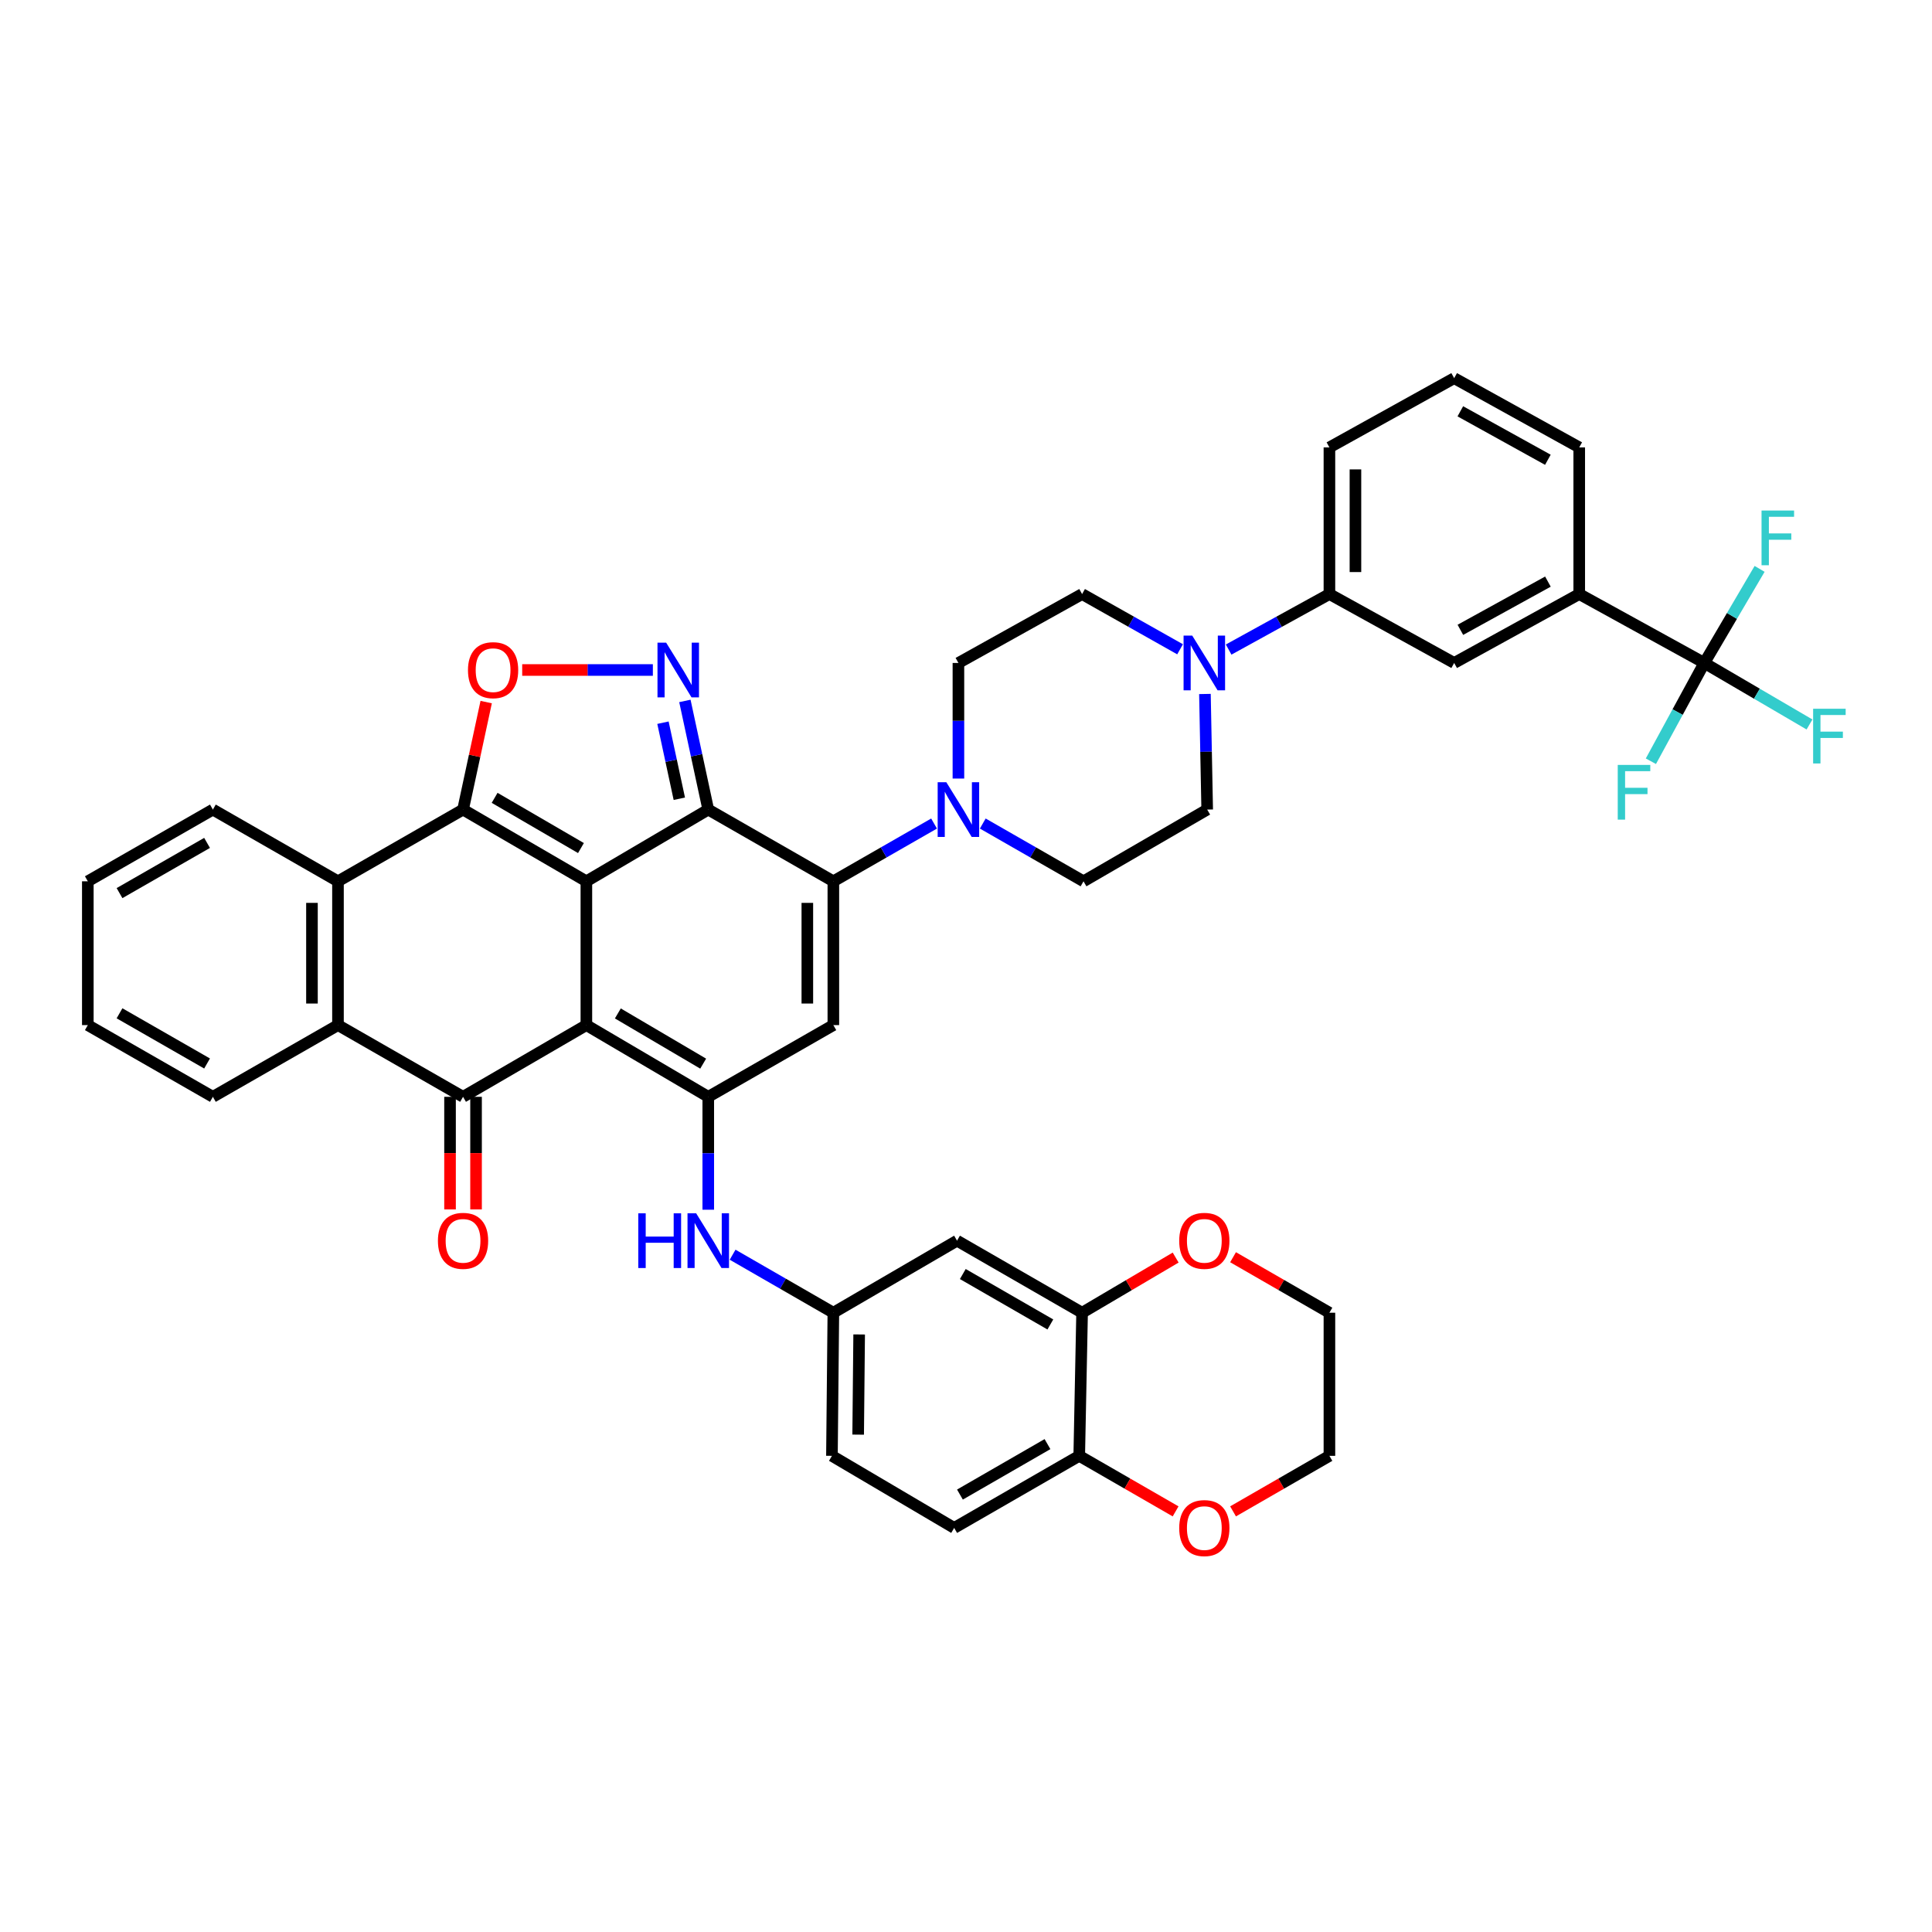 <?xml version='1.0' encoding='iso-8859-1'?>
<svg version='1.1' baseProfile='full'
              xmlns='http://www.w3.org/2000/svg'
                      xmlns:rdkit='http://www.rdkit.org/xml'
                      xmlns:xlink='http://www.w3.org/1999/xlink'
                  xml:space='preserve'
width='1000px' height='1000px' viewBox='0 0 1000 1000'>
<!-- END OF HEADER -->
<rect style='opacity:1.0;fill:#FFFFFF;stroke:none' width='1000' height='1000' x='0' y='0'> </rect>
<path class='bond-0' d='M 303.506,456.163 L 303.506,530.592' style='fill:none;fill-rule:evenodd;stroke:#000000;stroke-width:6px;stroke-linecap:butt;stroke-linejoin:miter;stroke-opacity:1' />
<path class='bond-1' d='M 303.506,456.163 L 366.594,419.034' style='fill:none;fill-rule:evenodd;stroke:#000000;stroke-width:6px;stroke-linecap:butt;stroke-linejoin:miter;stroke-opacity:1' />
<path class='bond-2' d='M 303.506,456.163 L 239.67,419.034' style='fill:none;fill-rule:evenodd;stroke:#000000;stroke-width:6px;stroke-linecap:butt;stroke-linejoin:miter;stroke-opacity:1' />
<path class='bond-2' d='M 300.701,438.953 L 256.016,412.964' style='fill:none;fill-rule:evenodd;stroke:#000000;stroke-width:6px;stroke-linecap:butt;stroke-linejoin:miter;stroke-opacity:1' />
<path class='bond-4' d='M 303.506,530.592 L 366.594,567.713' style='fill:none;fill-rule:evenodd;stroke:#000000;stroke-width:6px;stroke-linecap:butt;stroke-linejoin:miter;stroke-opacity:1' />
<path class='bond-4' d='M 319.798,524.554 L 363.959,550.539' style='fill:none;fill-rule:evenodd;stroke:#000000;stroke-width:6px;stroke-linecap:butt;stroke-linejoin:miter;stroke-opacity:1' />
<path class='bond-5' d='M 303.506,530.592 L 239.67,567.713' style='fill:none;fill-rule:evenodd;stroke:#000000;stroke-width:6px;stroke-linecap:butt;stroke-linejoin:miter;stroke-opacity:1' />
<path class='bond-3' d='M 366.594,419.034 L 431.342,456.163' style='fill:none;fill-rule:evenodd;stroke:#000000;stroke-width:6px;stroke-linecap:butt;stroke-linejoin:miter;stroke-opacity:1' />
<path class='bond-6' d='M 366.594,419.034 L 360.546,390.916' style='fill:none;fill-rule:evenodd;stroke:#000000;stroke-width:6px;stroke-linecap:butt;stroke-linejoin:miter;stroke-opacity:1' />
<path class='bond-6' d='M 360.546,390.916 L 354.498,362.797' style='fill:none;fill-rule:evenodd;stroke:#0000FF;stroke-width:6px;stroke-linecap:butt;stroke-linejoin:miter;stroke-opacity:1' />
<path class='bond-6' d='M 351.615,413.43 L 347.381,393.747' style='fill:none;fill-rule:evenodd;stroke:#000000;stroke-width:6px;stroke-linecap:butt;stroke-linejoin:miter;stroke-opacity:1' />
<path class='bond-6' d='M 347.381,393.747 L 343.148,374.064' style='fill:none;fill-rule:evenodd;stroke:#0000FF;stroke-width:6px;stroke-linecap:butt;stroke-linejoin:miter;stroke-opacity:1' />
<path class='bond-8' d='M 239.67,419.034 L 245.659,391.216' style='fill:none;fill-rule:evenodd;stroke:#000000;stroke-width:6px;stroke-linecap:butt;stroke-linejoin:miter;stroke-opacity:1' />
<path class='bond-8' d='M 245.659,391.216 L 251.648,363.397' style='fill:none;fill-rule:evenodd;stroke:#FF0000;stroke-width:6px;stroke-linecap:butt;stroke-linejoin:miter;stroke-opacity:1' />
<path class='bond-9' d='M 239.67,419.034 L 174.937,456.163' style='fill:none;fill-rule:evenodd;stroke:#000000;stroke-width:6px;stroke-linecap:butt;stroke-linejoin:miter;stroke-opacity:1' />
<path class='bond-7' d='M 431.342,456.163 L 431.342,530.592' style='fill:none;fill-rule:evenodd;stroke:#000000;stroke-width:6px;stroke-linecap:butt;stroke-linejoin:miter;stroke-opacity:1' />
<path class='bond-7' d='M 417.876,467.327 L 417.876,519.428' style='fill:none;fill-rule:evenodd;stroke:#000000;stroke-width:6px;stroke-linecap:butt;stroke-linejoin:miter;stroke-opacity:1' />
<path class='bond-11' d='M 431.342,456.163 L 457.406,441.214' style='fill:none;fill-rule:evenodd;stroke:#000000;stroke-width:6px;stroke-linecap:butt;stroke-linejoin:miter;stroke-opacity:1' />
<path class='bond-11' d='M 457.406,441.214 L 483.47,426.265' style='fill:none;fill-rule:evenodd;stroke:#0000FF;stroke-width:6px;stroke-linecap:butt;stroke-linejoin:miter;stroke-opacity:1' />
<path class='bond-14' d='M 366.594,567.713 L 366.594,596.932' style='fill:none;fill-rule:evenodd;stroke:#000000;stroke-width:6px;stroke-linecap:butt;stroke-linejoin:miter;stroke-opacity:1' />
<path class='bond-14' d='M 366.594,596.932 L 366.594,626.15' style='fill:none;fill-rule:evenodd;stroke:#0000FF;stroke-width:6px;stroke-linecap:butt;stroke-linejoin:miter;stroke-opacity:1' />
<path class='bond-45' d='M 366.594,567.713 L 431.342,530.592' style='fill:none;fill-rule:evenodd;stroke:#000000;stroke-width:6px;stroke-linecap:butt;stroke-linejoin:miter;stroke-opacity:1' />
<path class='bond-20' d='M 232.937,567.713 L 232.937,596.852' style='fill:none;fill-rule:evenodd;stroke:#000000;stroke-width:6px;stroke-linecap:butt;stroke-linejoin:miter;stroke-opacity:1' />
<path class='bond-20' d='M 232.937,596.852 L 232.937,625.99' style='fill:none;fill-rule:evenodd;stroke:#FF0000;stroke-width:6px;stroke-linecap:butt;stroke-linejoin:miter;stroke-opacity:1' />
<path class='bond-20' d='M 246.403,567.713 L 246.403,596.852' style='fill:none;fill-rule:evenodd;stroke:#000000;stroke-width:6px;stroke-linecap:butt;stroke-linejoin:miter;stroke-opacity:1' />
<path class='bond-20' d='M 246.403,596.852 L 246.403,625.99' style='fill:none;fill-rule:evenodd;stroke:#FF0000;stroke-width:6px;stroke-linecap:butt;stroke-linejoin:miter;stroke-opacity:1' />
<path class='bond-44' d='M 239.67,567.713 L 174.937,530.592' style='fill:none;fill-rule:evenodd;stroke:#000000;stroke-width:6px;stroke-linecap:butt;stroke-linejoin:miter;stroke-opacity:1' />
<path class='bond-43' d='M 337.92,346.79 L 304.105,346.79' style='fill:none;fill-rule:evenodd;stroke:#0000FF;stroke-width:6px;stroke-linecap:butt;stroke-linejoin:miter;stroke-opacity:1' />
<path class='bond-43' d='M 304.105,346.79 L 270.291,346.79' style='fill:none;fill-rule:evenodd;stroke:#FF0000;stroke-width:6px;stroke-linecap:butt;stroke-linejoin:miter;stroke-opacity:1' />
<path class='bond-10' d='M 174.937,456.163 L 174.937,530.592' style='fill:none;fill-rule:evenodd;stroke:#000000;stroke-width:6px;stroke-linecap:butt;stroke-linejoin:miter;stroke-opacity:1' />
<path class='bond-10' d='M 161.471,467.327 L 161.471,519.428' style='fill:none;fill-rule:evenodd;stroke:#000000;stroke-width:6px;stroke-linecap:butt;stroke-linejoin:miter;stroke-opacity:1' />
<path class='bond-34' d='M 174.937,456.163 L 110.188,419.034' style='fill:none;fill-rule:evenodd;stroke:#000000;stroke-width:6px;stroke-linecap:butt;stroke-linejoin:miter;stroke-opacity:1' />
<path class='bond-35' d='M 174.937,530.592 L 110.188,567.713' style='fill:none;fill-rule:evenodd;stroke:#000000;stroke-width:6px;stroke-linecap:butt;stroke-linejoin:miter;stroke-opacity:1' />
<path class='bond-23' d='M 496.076,402.977 L 496.076,373.062' style='fill:none;fill-rule:evenodd;stroke:#0000FF;stroke-width:6px;stroke-linecap:butt;stroke-linejoin:miter;stroke-opacity:1' />
<path class='bond-23' d='M 496.076,373.062 L 496.076,343.147' style='fill:none;fill-rule:evenodd;stroke:#000000;stroke-width:6px;stroke-linecap:butt;stroke-linejoin:miter;stroke-opacity:1' />
<path class='bond-24' d='M 508.682,426.263 L 534.753,441.213' style='fill:none;fill-rule:evenodd;stroke:#0000FF;stroke-width:6px;stroke-linecap:butt;stroke-linejoin:miter;stroke-opacity:1' />
<path class='bond-24' d='M 534.753,441.213 L 560.824,456.163' style='fill:none;fill-rule:evenodd;stroke:#000000;stroke-width:6px;stroke-linecap:butt;stroke-linejoin:miter;stroke-opacity:1' />
<path class='bond-12' d='M 882.158,343.147 L 817.409,307.484' style='fill:none;fill-rule:evenodd;stroke:#000000;stroke-width:6px;stroke-linecap:butt;stroke-linejoin:miter;stroke-opacity:1' />
<path class='bond-29' d='M 882.158,343.147 L 909.377,359.067' style='fill:none;fill-rule:evenodd;stroke:#000000;stroke-width:6px;stroke-linecap:butt;stroke-linejoin:miter;stroke-opacity:1' />
<path class='bond-29' d='M 909.377,359.067 L 936.597,374.987' style='fill:none;fill-rule:evenodd;stroke:#33CCCC;stroke-width:6px;stroke-linecap:butt;stroke-linejoin:miter;stroke-opacity:1' />
<path class='bond-30' d='M 882.158,343.147 L 896.464,318.798' style='fill:none;fill-rule:evenodd;stroke:#000000;stroke-width:6px;stroke-linecap:butt;stroke-linejoin:miter;stroke-opacity:1' />
<path class='bond-30' d='M 896.464,318.798 L 910.769,294.45' style='fill:none;fill-rule:evenodd;stroke:#33CCCC;stroke-width:6px;stroke-linecap:butt;stroke-linejoin:miter;stroke-opacity:1' />
<path class='bond-31' d='M 882.158,343.147 L 868.328,368.581' style='fill:none;fill-rule:evenodd;stroke:#000000;stroke-width:6px;stroke-linecap:butt;stroke-linejoin:miter;stroke-opacity:1' />
<path class='bond-31' d='M 868.328,368.581 L 854.498,394.015' style='fill:none;fill-rule:evenodd;stroke:#33CCCC;stroke-width:6px;stroke-linecap:butt;stroke-linejoin:miter;stroke-opacity:1' />
<path class='bond-13' d='M 623.672,359.204 L 624.256,389.119' style='fill:none;fill-rule:evenodd;stroke:#0000FF;stroke-width:6px;stroke-linecap:butt;stroke-linejoin:miter;stroke-opacity:1' />
<path class='bond-13' d='M 624.256,389.119 L 624.84,419.034' style='fill:none;fill-rule:evenodd;stroke:#000000;stroke-width:6px;stroke-linecap:butt;stroke-linejoin:miter;stroke-opacity:1' />
<path class='bond-17' d='M 635.946,336.213 L 662.027,321.849' style='fill:none;fill-rule:evenodd;stroke:#0000FF;stroke-width:6px;stroke-linecap:butt;stroke-linejoin:miter;stroke-opacity:1' />
<path class='bond-17' d='M 662.027,321.849 L 688.107,307.484' style='fill:none;fill-rule:evenodd;stroke:#000000;stroke-width:6px;stroke-linecap:butt;stroke-linejoin:miter;stroke-opacity:1' />
<path class='bond-47' d='M 610.803,336.069 L 585.447,321.777' style='fill:none;fill-rule:evenodd;stroke:#0000FF;stroke-width:6px;stroke-linecap:butt;stroke-linejoin:miter;stroke-opacity:1' />
<path class='bond-47' d='M 585.447,321.777 L 560.091,307.484' style='fill:none;fill-rule:evenodd;stroke:#000000;stroke-width:6px;stroke-linecap:butt;stroke-linejoin:miter;stroke-opacity:1' />
<path class='bond-22' d='M 379.202,649.434 L 405.272,664.449' style='fill:none;fill-rule:evenodd;stroke:#0000FF;stroke-width:6px;stroke-linecap:butt;stroke-linejoin:miter;stroke-opacity:1' />
<path class='bond-22' d='M 405.272,664.449 L 431.342,679.465' style='fill:none;fill-rule:evenodd;stroke:#000000;stroke-width:6px;stroke-linecap:butt;stroke-linejoin:miter;stroke-opacity:1' />
<path class='bond-15' d='M 817.409,307.484 L 752.676,343.147' style='fill:none;fill-rule:evenodd;stroke:#000000;stroke-width:6px;stroke-linecap:butt;stroke-linejoin:miter;stroke-opacity:1' />
<path class='bond-15' d='M 801.202,301.039 L 755.888,326.003' style='fill:none;fill-rule:evenodd;stroke:#000000;stroke-width:6px;stroke-linecap:butt;stroke-linejoin:miter;stroke-opacity:1' />
<path class='bond-50' d='M 817.409,307.484 L 817.409,231.574' style='fill:none;fill-rule:evenodd;stroke:#000000;stroke-width:6px;stroke-linecap:butt;stroke-linejoin:miter;stroke-opacity:1' />
<path class='bond-16' d='M 560.091,679.465 L 495.358,642.172' style='fill:none;fill-rule:evenodd;stroke:#000000;stroke-width:6px;stroke-linecap:butt;stroke-linejoin:miter;stroke-opacity:1' />
<path class='bond-16' d='M 543.659,685.539 L 498.346,659.434' style='fill:none;fill-rule:evenodd;stroke:#000000;stroke-width:6px;stroke-linecap:butt;stroke-linejoin:miter;stroke-opacity:1' />
<path class='bond-27' d='M 560.091,679.465 L 584.307,665.191' style='fill:none;fill-rule:evenodd;stroke:#000000;stroke-width:6px;stroke-linecap:butt;stroke-linejoin:miter;stroke-opacity:1' />
<path class='bond-27' d='M 584.307,665.191 L 608.522,650.917' style='fill:none;fill-rule:evenodd;stroke:#FF0000;stroke-width:6px;stroke-linecap:butt;stroke-linejoin:miter;stroke-opacity:1' />
<path class='bond-48' d='M 560.091,679.465 L 558.61,753.542' style='fill:none;fill-rule:evenodd;stroke:#000000;stroke-width:6px;stroke-linecap:butt;stroke-linejoin:miter;stroke-opacity:1' />
<path class='bond-18' d='M 688.107,307.484 L 752.676,343.147' style='fill:none;fill-rule:evenodd;stroke:#000000;stroke-width:6px;stroke-linecap:butt;stroke-linejoin:miter;stroke-opacity:1' />
<path class='bond-37' d='M 688.107,307.484 L 688.107,231.574' style='fill:none;fill-rule:evenodd;stroke:#000000;stroke-width:6px;stroke-linecap:butt;stroke-linejoin:miter;stroke-opacity:1' />
<path class='bond-37' d='M 701.573,296.098 L 701.573,242.961' style='fill:none;fill-rule:evenodd;stroke:#000000;stroke-width:6px;stroke-linecap:butt;stroke-linejoin:miter;stroke-opacity:1' />
<path class='bond-19' d='M 495.358,642.172 L 431.342,679.465' style='fill:none;fill-rule:evenodd;stroke:#000000;stroke-width:6px;stroke-linecap:butt;stroke-linejoin:miter;stroke-opacity:1' />
<path class='bond-21' d='M 558.61,753.542 L 493.876,790.85' style='fill:none;fill-rule:evenodd;stroke:#000000;stroke-width:6px;stroke-linecap:butt;stroke-linejoin:miter;stroke-opacity:1' />
<path class='bond-21' d='M 542.176,747.471 L 496.862,773.587' style='fill:none;fill-rule:evenodd;stroke:#000000;stroke-width:6px;stroke-linecap:butt;stroke-linejoin:miter;stroke-opacity:1' />
<path class='bond-28' d='M 558.61,753.542 L 583.55,767.913' style='fill:none;fill-rule:evenodd;stroke:#000000;stroke-width:6px;stroke-linecap:butt;stroke-linejoin:miter;stroke-opacity:1' />
<path class='bond-28' d='M 583.55,767.913 L 608.49,782.283' style='fill:none;fill-rule:evenodd;stroke:#FF0000;stroke-width:6px;stroke-linecap:butt;stroke-linejoin:miter;stroke-opacity:1' />
<path class='bond-33' d='M 431.342,679.465 L 430.609,753.542' style='fill:none;fill-rule:evenodd;stroke:#000000;stroke-width:6px;stroke-linecap:butt;stroke-linejoin:miter;stroke-opacity:1' />
<path class='bond-33' d='M 444.697,690.71 L 444.184,742.564' style='fill:none;fill-rule:evenodd;stroke:#000000;stroke-width:6px;stroke-linecap:butt;stroke-linejoin:miter;stroke-opacity:1' />
<path class='bond-25' d='M 496.076,343.147 L 560.091,307.484' style='fill:none;fill-rule:evenodd;stroke:#000000;stroke-width:6px;stroke-linecap:butt;stroke-linejoin:miter;stroke-opacity:1' />
<path class='bond-26' d='M 560.824,456.163 L 624.84,419.034' style='fill:none;fill-rule:evenodd;stroke:#000000;stroke-width:6px;stroke-linecap:butt;stroke-linejoin:miter;stroke-opacity:1' />
<path class='bond-39' d='M 638.226,650.735 L 663.167,665.1' style='fill:none;fill-rule:evenodd;stroke:#FF0000;stroke-width:6px;stroke-linecap:butt;stroke-linejoin:miter;stroke-opacity:1' />
<path class='bond-39' d='M 663.167,665.1 L 688.107,679.465' style='fill:none;fill-rule:evenodd;stroke:#000000;stroke-width:6px;stroke-linecap:butt;stroke-linejoin:miter;stroke-opacity:1' />
<path class='bond-40' d='M 638.227,782.283 L 663.167,767.913' style='fill:none;fill-rule:evenodd;stroke:#FF0000;stroke-width:6px;stroke-linecap:butt;stroke-linejoin:miter;stroke-opacity:1' />
<path class='bond-40' d='M 663.167,767.913 L 688.107,753.542' style='fill:none;fill-rule:evenodd;stroke:#000000;stroke-width:6px;stroke-linecap:butt;stroke-linejoin:miter;stroke-opacity:1' />
<path class='bond-32' d='M 493.876,790.85 L 430.609,753.542' style='fill:none;fill-rule:evenodd;stroke:#000000;stroke-width:6px;stroke-linecap:butt;stroke-linejoin:miter;stroke-opacity:1' />
<path class='bond-41' d='M 110.188,419.034 L 45.455,456.163' style='fill:none;fill-rule:evenodd;stroke:#000000;stroke-width:6px;stroke-linecap:butt;stroke-linejoin:miter;stroke-opacity:1' />
<path class='bond-41' d='M 107.178,436.285 L 61.864,462.275' style='fill:none;fill-rule:evenodd;stroke:#000000;stroke-width:6px;stroke-linecap:butt;stroke-linejoin:miter;stroke-opacity:1' />
<path class='bond-46' d='M 110.188,567.713 L 45.455,530.592' style='fill:none;fill-rule:evenodd;stroke:#000000;stroke-width:6px;stroke-linecap:butt;stroke-linejoin:miter;stroke-opacity:1' />
<path class='bond-46' d='M 107.177,550.463 L 61.863,524.479' style='fill:none;fill-rule:evenodd;stroke:#000000;stroke-width:6px;stroke-linecap:butt;stroke-linejoin:miter;stroke-opacity:1' />
<path class='bond-36' d='M 817.409,231.574 L 752.676,195.733' style='fill:none;fill-rule:evenodd;stroke:#000000;stroke-width:6px;stroke-linecap:butt;stroke-linejoin:miter;stroke-opacity:1' />
<path class='bond-36' d='M 801.177,237.979 L 755.863,212.889' style='fill:none;fill-rule:evenodd;stroke:#000000;stroke-width:6px;stroke-linecap:butt;stroke-linejoin:miter;stroke-opacity:1' />
<path class='bond-38' d='M 688.107,231.574 L 752.676,195.733' style='fill:none;fill-rule:evenodd;stroke:#000000;stroke-width:6px;stroke-linecap:butt;stroke-linejoin:miter;stroke-opacity:1' />
<path class='bond-49' d='M 688.107,679.465 L 688.107,753.542' style='fill:none;fill-rule:evenodd;stroke:#000000;stroke-width:6px;stroke-linecap:butt;stroke-linejoin:miter;stroke-opacity:1' />
<path class='bond-42' d='M 45.455,456.163 L 45.455,530.592' style='fill:none;fill-rule:evenodd;stroke:#000000;stroke-width:6px;stroke-linecap:butt;stroke-linejoin:miter;stroke-opacity:1' />
<path  class='atom-7' d='M 344.796 332.63
L 354.076 347.63
Q 354.996 349.11, 356.476 351.79
Q 357.956 354.47, 358.036 354.63
L 358.036 332.63
L 361.796 332.63
L 361.796 360.95
L 357.916 360.95
L 347.956 344.55
Q 346.796 342.63, 345.556 340.43
Q 344.356 338.23, 343.996 337.55
L 343.996 360.95
L 340.316 360.95
L 340.316 332.63
L 344.796 332.63
' fill='#0000FF'/>
<path  class='atom-9' d='M 242.223 346.87
Q 242.223 340.07, 245.583 336.27
Q 248.943 332.47, 255.223 332.47
Q 261.503 332.47, 264.863 336.27
Q 268.223 340.07, 268.223 346.87
Q 268.223 353.75, 264.823 357.67
Q 261.423 361.55, 255.223 361.55
Q 248.983 361.55, 245.583 357.67
Q 242.223 353.79, 242.223 346.87
M 255.223 358.35
Q 259.543 358.35, 261.863 355.47
Q 264.223 352.55, 264.223 346.87
Q 264.223 341.31, 261.863 338.51
Q 259.543 335.67, 255.223 335.67
Q 250.903 335.67, 248.543 338.47
Q 246.223 341.27, 246.223 346.87
Q 246.223 352.59, 248.543 355.47
Q 250.903 358.35, 255.223 358.35
' fill='#FF0000'/>
<path  class='atom-12' d='M 489.816 404.874
L 499.096 419.874
Q 500.016 421.354, 501.496 424.034
Q 502.976 426.714, 503.056 426.874
L 503.056 404.874
L 506.816 404.874
L 506.816 433.194
L 502.936 433.194
L 492.976 416.794
Q 491.816 414.874, 490.576 412.674
Q 489.376 410.474, 489.016 409.794
L 489.016 433.194
L 485.336 433.194
L 485.336 404.874
L 489.816 404.874
' fill='#0000FF'/>
<path  class='atom-14' d='M 617.098 328.987
L 626.378 343.987
Q 627.298 345.467, 628.778 348.147
Q 630.258 350.827, 630.338 350.987
L 630.338 328.987
L 634.098 328.987
L 634.098 357.307
L 630.218 357.307
L 620.258 340.907
Q 619.098 338.987, 617.858 336.787
Q 616.658 334.587, 616.298 333.907
L 616.298 357.307
L 612.618 357.307
L 612.618 328.987
L 617.098 328.987
' fill='#0000FF'/>
<path  class='atom-15' d='M 330.374 628.012
L 334.214 628.012
L 334.214 640.052
L 348.694 640.052
L 348.694 628.012
L 352.534 628.012
L 352.534 656.332
L 348.694 656.332
L 348.694 643.252
L 334.214 643.252
L 334.214 656.332
L 330.374 656.332
L 330.374 628.012
' fill='#0000FF'/>
<path  class='atom-15' d='M 360.334 628.012
L 369.614 643.012
Q 370.534 644.492, 372.014 647.172
Q 373.494 649.852, 373.574 650.012
L 373.574 628.012
L 377.334 628.012
L 377.334 656.332
L 373.454 656.332
L 363.494 639.932
Q 362.334 638.012, 361.094 635.812
Q 359.894 633.612, 359.534 632.932
L 359.534 656.332
L 355.854 656.332
L 355.854 628.012
L 360.334 628.012
' fill='#0000FF'/>
<path  class='atom-21' d='M 226.67 642.252
Q 226.67 635.452, 230.03 631.652
Q 233.39 627.852, 239.67 627.852
Q 245.95 627.852, 249.31 631.652
Q 252.67 635.452, 252.67 642.252
Q 252.67 649.132, 249.27 653.052
Q 245.87 656.932, 239.67 656.932
Q 233.43 656.932, 230.03 653.052
Q 226.67 649.172, 226.67 642.252
M 239.67 653.732
Q 243.99 653.732, 246.31 650.852
Q 248.67 647.932, 248.67 642.252
Q 248.67 636.692, 246.31 633.892
Q 243.99 631.052, 239.67 631.052
Q 235.35 631.052, 232.99 633.852
Q 230.67 636.652, 230.67 642.252
Q 230.67 647.972, 232.99 650.852
Q 235.35 653.732, 239.67 653.732
' fill='#FF0000'/>
<path  class='atom-28' d='M 610.358 642.252
Q 610.358 635.452, 613.718 631.652
Q 617.078 627.852, 623.358 627.852
Q 629.638 627.852, 632.998 631.652
Q 636.358 635.452, 636.358 642.252
Q 636.358 649.132, 632.958 653.052
Q 629.558 656.932, 623.358 656.932
Q 617.118 656.932, 613.718 653.052
Q 610.358 649.172, 610.358 642.252
M 623.358 653.732
Q 627.678 653.732, 629.998 650.852
Q 632.358 647.932, 632.358 642.252
Q 632.358 636.692, 629.998 633.892
Q 627.678 631.052, 623.358 631.052
Q 619.038 631.052, 616.678 633.852
Q 614.358 636.652, 614.358 642.252
Q 614.358 647.972, 616.678 650.852
Q 619.038 653.732, 623.358 653.732
' fill='#FF0000'/>
<path  class='atom-29' d='M 610.358 790.93
Q 610.358 784.13, 613.718 780.33
Q 617.078 776.53, 623.358 776.53
Q 629.638 776.53, 632.998 780.33
Q 636.358 784.13, 636.358 790.93
Q 636.358 797.81, 632.958 801.73
Q 629.558 805.61, 623.358 805.61
Q 617.118 805.61, 613.718 801.73
Q 610.358 797.85, 610.358 790.93
M 623.358 802.41
Q 627.678 802.41, 629.998 799.53
Q 632.358 796.61, 632.358 790.93
Q 632.358 785.37, 629.998 782.57
Q 627.678 779.73, 623.358 779.73
Q 619.038 779.73, 616.678 782.53
Q 614.358 785.33, 614.358 790.93
Q 614.358 796.65, 616.678 799.53
Q 619.038 802.41, 623.358 802.41
' fill='#FF0000'/>
<path  class='atom-30' d='M 938.471 366.848
L 955.311 366.848
L 955.311 370.088
L 942.271 370.088
L 942.271 378.688
L 953.871 378.688
L 953.871 381.968
L 942.271 381.968
L 942.271 395.168
L 938.471 395.168
L 938.471 366.848
' fill='#33CCCC'/>
<path  class='atom-31' d='M 911.772 264.253
L 928.612 264.253
L 928.612 267.493
L 915.572 267.493
L 915.572 276.093
L 927.172 276.093
L 927.172 279.373
L 915.572 279.373
L 915.572 292.573
L 911.772 292.573
L 911.772 264.253
' fill='#33CCCC'/>
<path  class='atom-32' d='M 837.343 395.92
L 854.183 395.92
L 854.183 399.16
L 841.143 399.16
L 841.143 407.76
L 852.743 407.76
L 852.743 411.04
L 841.143 411.04
L 841.143 424.24
L 837.343 424.24
L 837.343 395.92
' fill='#33CCCC'/>
</svg>
